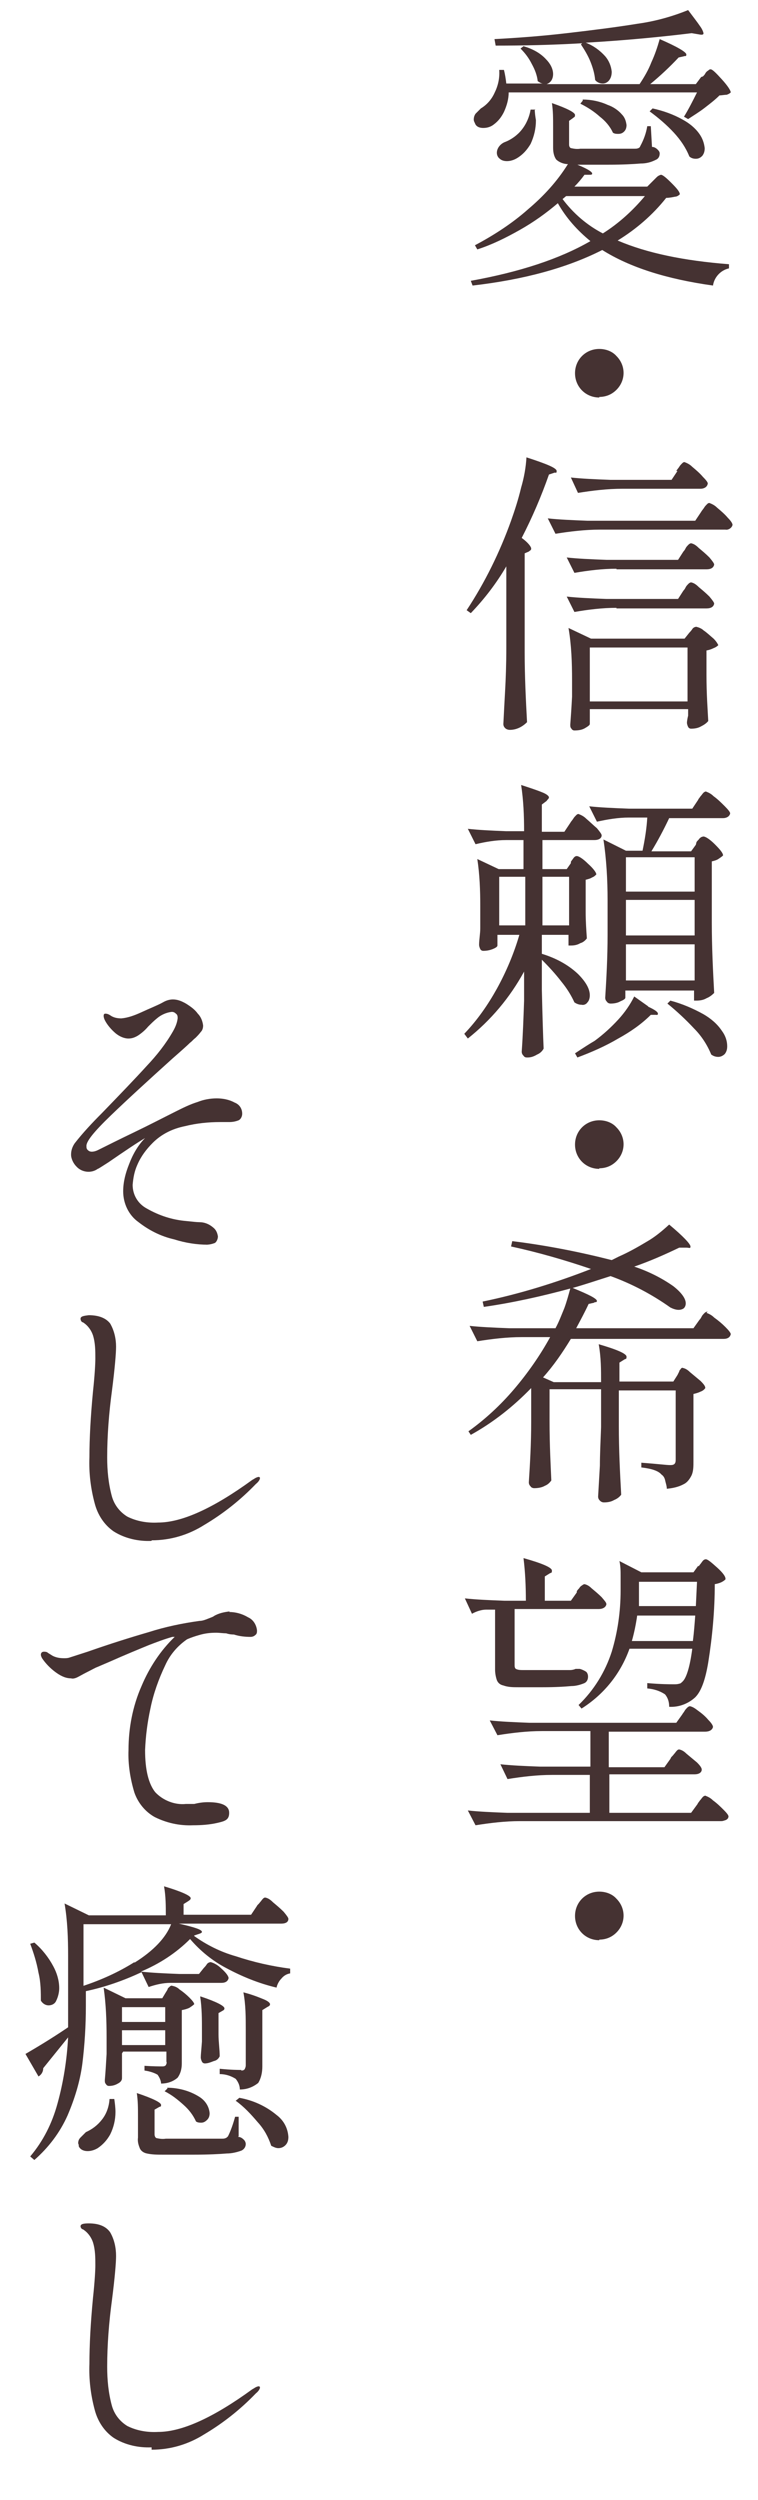 <?xml version="1.0" encoding="UTF-8"?>
<svg id="_グループ_3811" data-name="グループ 3811" xmlns="http://www.w3.org/2000/svg" xmlns:xlink="http://www.w3.org/1999/xlink" version="1.1" viewBox="0 0 128 422">
  <defs>
    <style>
      .cls-1 {
        clip-path: url(#clippath);
      }

      .cls-2 {
        fill: none;
      }

      .cls-2, .cls-3 {
        stroke-width: 0px;
      }

      .cls-4 {
        clip-path: url(#clippath-1);
      }

      .cls-3 {
        fill: #453232;
      }

      .cls-5 {
        isolation: isolate;
      }
    </style>
    <clipPath id="clippath">
      <rect class="cls-2" x="1.8" y=".4" width="124.4" height="421.3"/>
    </clipPath>
    <clipPath id="clippath-1">
      <rect class="cls-2" x="1.8" y=".4" width="124.4" height="421.3"/>
    </clipPath>
  </defs>
  <g class="cls-1">
    <g id="_グループ_3785" data-name="グループ 3785">
      <g id="_グループ_3784" data-name="グループ 3784" class="cls-5">
        <g id="_グループ_3783" data-name="グループ 3783">
          <g class="cls-4">
            <g id="_グループ_3782" data-name="グループ 3782">
              <path id="_パス_2822" data-name="パス 2822" class="cls-3" d="M96.4,145.5c0-.1.2-.3.4-.6s.4-.4.6-.4c.3,0,1,.4,1.9,1.3.9.8,1.4,1.5,1.4,1.8-.2.2-.4.4-.7.5-.3.2-.7.3-1.1.4v5.5c0,1.5.1,2.9.2,4.4-.3.4-.7.7-1.1.8-.5.3-1,.4-1.6.4h-.4v-1.8h-4.5v3.2c2.3.7,4.4,1.8,6.1,3.4,1.3,1.3,2,2.5,2,3.6,0,.4-.1.9-.4,1.2-.2.3-.6.5-1,.4-.5,0-.9-.2-1.2-.4-.6-1.3-1.3-2.4-2.2-3.5-1-1.3-2.1-2.5-3.3-3.7v5.1c.1,4.3.2,7.6.3,9.9-.2.4-.6.8-1.1,1-.5.3-1,.5-1.6.5-.3,0-.5,0-.7-.3-.2-.2-.3-.4-.3-.7.2-2.8.3-5.7.4-8.6v-4.9c-2.4,4.4-5.6,8.2-9.5,11.3l-.6-.8c2.2-2.3,4-4.9,5.5-7.6,1.6-2.9,2.9-6,3.8-9.1h-3.7v1.8c0,.2-.3.4-.8.6-.5.2-1,.3-1.6.3-.2,0-.4-.1-.5-.3-.1-.2-.2-.5-.2-.7,0-.9.2-1.9.2-2.8,0-.5,0-1,0-1.3v-2.5c0-2.6-.1-5.3-.5-7.9l3.6,1.7h4.2v-4.9h-2.9c-1.8,0-3.5.3-5.2.7l-1.3-2.6c1.8.2,3.9.3,6.4.4h3.1c0-2.6-.1-5.2-.5-7.8,1.2.4,2.5.8,3.7,1.3.7.3,1,.6,1,.8s-.2.3-.4.6l-.8.6v4.6h3.8l1-1.5c.1-.2.3-.4.5-.7.1-.2.3-.4.5-.6.1-.1.2-.2.4-.2.5.2.9.4,1.3.8.6.5,1.2,1.1,1.8,1.6.5.6.8,1,.8,1.2,0,.5-.5.8-1.2.8h-8.8v4.9h4.1l.7-1ZM97.4,268.6c.1-.2.3-.4.4-.5.1-.2.3-.4.5-.5.1-.1.3-.2.4-.2.5.1.9.4,1.2.7.6.5,1.2,1,1.7,1.5.5.6.8.9.8,1.2-.1.5-.6.8-1.3.8h-14.2v9.4c0,.3,0,.5.2.7.4.2.8.2,1.2.2h3.8c1.9,0,3.1,0,3.4,0,.3,0,.6,0,.8,0,.3,0,.7-.1.9-.2h.7c.4.1.8.3,1.1.5.2.2.3.5.3.8,0,.5-.2.9-.6,1.1-.7.3-1.5.5-2.2.5-1.1.1-2.7.2-4.8.2h-4.2c-.8,0-1.7,0-2.5-.3-.5-.1-.9-.4-1.1-.9-.2-.6-.3-1.2-.3-1.8v-10.1h-1.5c-.8,0-1.7.3-2.4.7l-1.2-2.6c1.8.2,4,.3,6.7.4h3.6c0-2.4-.1-4.8-.4-7.2,3.2.9,4.8,1.6,4.8,2.1s-.1.3-.4.5l-.8.5v4.1h4.4l1-1.4ZM85.5,95.6c-1.7,2.9-3.7,5.5-6,7.9l-.7-.5c3.1-4.7,5.6-9.8,7.5-15.1.6-1.7,1.2-3.5,1.7-5.6.5-1.7.8-3.4.9-5.1,3.4,1.1,5.1,1.8,5.1,2.3s-.2.2-.4.3l-.9.3c-1.3,3.7-2.8,7.2-4.6,10.7,1.1.8,1.6,1.5,1.6,1.8s-.2.3-.4.5l-.7.3v16.7c0,4.1.2,8.1.4,11.8-.8.8-1.8,1.3-2.9,1.3-.3,0-.6-.1-.8-.3-.2-.2-.3-.4-.3-.7.1-2,.2-3.9.3-5.7.1-1.8.2-4.3.2-7.3v-13.8ZM119.3,221.6c.5.2.9.4,1.3.8.7.5,1.3,1,1.9,1.6.6.6.9,1,.9,1.2-.1.5-.5.8-1.2.8h-25.8c-1.4,2.3-2.9,4.5-4.7,6.5l1.8.8h8c0-2.1,0-4.2-.4-6.4,3.1.9,4.7,1.6,4.7,2.1s-.1.3-.4.5l-.8.5v3.2h9.1l.7-1.1c.1-.2.2-.4.3-.6,0-.2.2-.3.3-.5,0,0,.2-.2.3-.1.5.1.9.4,1.2.7.6.5,1.2,1,1.8,1.5.6.6.8.9.8,1.2-.2.3-.5.5-.8.6-.4.2-.8.3-1.2.4v11.4c0,.8,0,1.6-.3,2.3-.3.6-.7,1.2-1.3,1.5-.9.5-1.9.7-2.9.8,0-.5-.2-1-.3-1.5-.1-.4-.3-.7-.6-.9-.5-.6-1.6-1-3.4-1.2v-.8c2.7.2,4.3.4,4.8.4.3,0,.6,0,.8-.2.2-.2.2-.5.2-.8v-11.6h-9.6v6c0,4.1.2,8,.4,11.6-.3.4-.7.7-1.2.9-.5.3-1.1.4-1.7.4-.3,0-.5-.1-.7-.3-.2-.2-.3-.4-.3-.7.1-1.8.2-3.5.3-5.2,0-1.7.1-3.9.2-6.5v-6.4h-8.7v5.2c0,4.4.2,7.8.3,10.2-.3.4-.6.7-1.1.9-.5.3-1.2.4-1.8.4-.2,0-.5-.1-.6-.3-.2-.2-.3-.4-.3-.7.2-3.1.4-6.5.4-10.3v-5.6c-3,3.1-6.4,5.8-10.2,7.9l-.4-.6c2.8-2,5.4-4.4,7.7-7.1,2.3-2.7,4.4-5.7,6.1-8.8h-4.8c-2.5,0-5,.3-7.5.7l-1.3-2.6c1.8.2,4.1.3,6.7.4h7.8c.6-1.1,1-2.2,1.5-3.4.4-1.1.7-2.2,1-3.3-4.8,1.3-9.7,2.4-14.6,3.1l-.2-.9c6.3-1.3,12.4-3.2,18.3-5.5-4.4-1.5-8.9-2.8-13.5-3.8l.2-.9c5.7.7,11.3,1.8,16.8,3.2l1.2-.6c1.6-.7,3.2-1.6,4.7-2.5,1.4-.8,2.6-1.8,3.8-2.9,2.4,2,3.6,3.3,3.6,3.7s-.2.2-.7.2h-1.2c-2.5,1.2-5,2.3-7.6,3.2,2.4.8,4.6,1.9,6.6,3.3,1.4,1.1,2.1,2.1,2.1,2.9,0,.3-.1.6-.3.8-.2.2-.6.3-.9.3-.5,0-1-.2-1.4-.4-3.1-2.2-6.5-4-10.1-5.3-2.5.8-4.6,1.5-6.4,2,2.7,1.1,4.1,1.8,4.1,2.2,0,0,0,.2-.2.2-.1,0-.2,0-.3.1l-.9.2c-.6,1.3-1.3,2.6-2.1,4.1h19.8l1-1.4c.2-.2.3-.4.4-.6.1-.2.3-.4.5-.6.1-.1.3-.2.5-.2ZM113.3,296.7c0-.1.3-.3.5-.6.2-.2.3-.4.5-.6.1-.1.2-.2.4-.2.5.1.9.4,1.2.7.6.5,1.2,1,1.8,1.5.5.5.8.9.8,1.2,0,.5-.5.8-1.2.8h-14.4v6.5h13.8l1.1-1.5c0-.1.2-.3.4-.6.2-.2.3-.4.5-.6.1-.1.3-.2.4-.2.5.2.9.4,1.3.8.7.5,1.3,1.1,1.8,1.6.6.6.9,1,.8,1.2,0,.2-.2.4-.4.5-.3.1-.5.2-.8.2h-34c-2.5,0-5,.3-7.5.7l-1.3-2.5c1.8.2,4.1.3,6.7.4h13.9v-6.4h-6.4c-2.5,0-5,.3-7.5.7l-1.2-2.5c1.8.2,4,.3,6.7.4h8.5v-6h-8.2c-2.5,0-5,.3-7.5.7l-1.3-2.5c1.8.2,4.1.3,6.7.4h24.8l1-1.4c.1-.2.3-.4.4-.6.1-.2.3-.4.5-.6.1-.1.3-.2.4-.2.5.1.9.4,1.3.7.7.5,1.3,1,1.8,1.6.6.6.8,1,.8,1.2-.1.5-.6.8-1.3.8h-16.3v6h9.4l1-1.4ZM97.5,27.8c1.7.7,2.5,1.2,2.5,1.5,0,.2-.2.2-.5.2h-.8c-.5.7-1.1,1.4-1.7,2h12.3l1-1c.1-.1.3-.3.6-.6.2-.2.4-.3.7-.4.3,0,.9.5,1.8,1.4.9.9,1.4,1.5,1.4,1.9-.2.2-.5.4-.8.4-.5.1-1,.2-1.5.2-2.3,2.9-5.1,5.3-8.2,7.2,4.9,2.1,11.1,3.4,18.8,4v.7c-1.4.3-2.5,1.5-2.7,2.9-7.9-1.1-14.1-3.1-18.7-6-5.9,3-13.2,5-21.9,6l-.3-.8c8.3-1.5,15-3.7,20.2-6.7-2.2-1.8-4.1-3.9-5.5-6.4-2,1.7-4.1,3.2-6.4,4.5-2.3,1.3-4.7,2.5-7.2,3.3l-.4-.7c3.2-1.7,6.3-3.7,9-6.1,2.6-2.2,4.9-4.7,6.7-7.6-.7,0-1.5-.3-2-.8-.4-.6-.5-1.3-.5-2v-3.6c0-1.3,0-2.6-.2-3.9,2.6.9,3.9,1.6,3.9,2s-.1.3-.3.5l-.7.5v4c0,.3.1.5.3.6.5.1,1,.2,1.6.1h4.8c2.6,0,4,0,4.4,0,.2,0,.4,0,.6-.1.1,0,.3-.2.3-.3.6-1.1,1-2.2,1.2-3.4h.6l.2,3.5c.4,0,.7.2,1,.5.2.2.3.4.3.6,0,.5-.2.9-.7,1.1-.8.4-1.6.6-2.5.6-1.2.1-3,.2-5.4.2h-5.3ZM118.7,12.9c.2-.2.3-.3.4-.5.1-.2.3-.4.5-.5.1-.1.2-.2.4-.2.3,0,.9.6,1.9,1.7s1.5,1.9,1.5,2.2c-.2.2-.4.3-.7.4-.4,0-.8.1-1.2.1-.8.8-1.6,1.4-2.5,2.1-.9.7-1.9,1.3-2.8,1.9l-.7-.4c.8-1.3,1.5-2.7,2.2-4.1h-31.8c0,1.1-.3,2.2-.8,3.3-.4.8-.9,1.5-1.7,2.1-.5.4-1.1.6-1.8.6-.6,0-1.2-.2-1.4-.8-.1-.2-.2-.4-.2-.6,0-.4.1-.7.3-1,.3-.3.6-.6.9-.9,1-.6,1.8-1.5,2.3-2.6.6-1.2.9-2.5.8-3.9h.8c.2.8.3,1.5.4,2.3h6.2c-.3,0-.6-.2-.9-.4-.1-1-.5-2-1-2.9-.5-1-1.1-1.8-1.9-2.6l.5-.4c1.4.4,2.8,1.1,3.8,2.2.7.7,1.2,1.6,1.2,2.5,0,.4-.1.8-.3,1.1-.2.3-.5.5-.8.6h15.7c.8-1.2,1.5-2.4,2-3.7.6-1.3,1-2.5,1.4-3.9,3,1.3,4.5,2.2,4.5,2.6s-.2.2-.4.3l-.9.2c-1.5,1.6-3.1,3.1-4.8,4.5h7.7l.9-1.2ZM98.9,7.2c1.3.5,2.4,1.3,3.3,2.3.6.7,1,1.6,1.1,2.6,0,.5-.1,1-.4,1.4-.2.3-.6.6-1.1.6-.5,0-1-.2-1.3-.6-.1-1.1-.4-2.1-.8-3.1-.4-1-1-2-1.6-2.9l.2-.2c-5.1.3-10,.4-14.6.4l-.2-1.1c3.8-.2,7.9-.5,12.2-1,4.3-.5,8.3-1,12-1.6,2.9-.4,5.8-1.2,8.5-2.3.9,1.2,1.6,2.1,2,2.7.3.4.5.8.6,1.2,0,.3-.3.3-.8.2l-1.2-.2c-4.9.6-10.9,1.2-17.8,1.6ZM90.3,18.4c0,.6.1,1.3.2,1.9,0,1.4-.3,2.7-.9,4-.6,1-1.3,1.8-2.3,2.4-.5.3-1.1.5-1.7.5-.4,0-.9-.1-1.2-.4-.3-.2-.5-.6-.5-1,0-.8.6-1.5,1.3-1.8,1.1-.4,2.2-1.2,2.9-2.1.8-1,1.3-2.2,1.5-3.4h.8ZM88.7,148h-4.4v8.2h4.4v-8.2ZM96.1,156.2v-8.2h-4.5v8.2h4.5ZM101.3,89.4c-2.5,0-5,.3-7.5.7l-1.3-2.6c1.8.2,4.1.3,6.7.4h18.2l1-1.5c.1-.2.3-.4.5-.7.1-.2.3-.4.5-.6.1-.1.2-.2.4-.2.5.2.9.4,1.3.8.6.5,1.3,1.1,1.8,1.7.6.6.8,1,.8,1.2-.1.5-.7.9-1.2.8h-21.2ZM95,33.6c1.8,2.4,4.1,4.4,6.8,5.8,2.7-1.7,5.1-3.9,7.1-6.3h-13.3l-.6.5ZM104.1,96c-2.4,0-4.8.3-7.1.7l-1.3-2.6c1.8.2,4,.3,6.7.4h12.1l.9-1.4c.2-.2.3-.4.4-.6.1-.2.3-.4.5-.6.1-.1.3-.2.4-.2.5.1.9.4,1.3.8.6.5,1.2,1,1.8,1.6.5.6.8,1,.8,1.2-.1.5-.5.8-1.3.8h-15.2ZM104.1,102.6c-2.4,0-4.8.3-7.1.7l-1.3-2.6c1.8.2,4,.3,6.7.4h12.1l.9-1.4c.2-.2.3-.4.4-.6.1-.2.3-.4.5-.6.1-.1.3-.2.4-.2.5.1.9.4,1.3.8.6.5,1.2,1,1.8,1.6.5.6.8,1,.8,1.2-.1.5-.5.8-1.3.8h-15.2ZM99.6,122.2c0,.2-.3.4-.8.7-.5.3-1.1.4-1.8.4-.2,0-.4-.1-.5-.3-.2-.2-.2-.4-.2-.7.1-1.3.2-2.8.3-4.7v-2.8c0-2.9-.1-5.9-.6-8.8l3.8,1.8h15.8l.8-1c0,0,.3-.3.5-.6.1-.2.4-.4.7-.4.4.1.9.3,1.2.6.6.4,1.1.9,1.7,1.4.5.5.7.9.8,1.1-.2.2-.5.4-.8.5-.4.2-.7.3-1.2.4v4.1c0,3.3.2,5.9.3,7.8-.3.4-.8.7-1.2.9-.5.3-1.1.4-1.7.4-.2,0-.4-.1-.5-.3-.1-.2-.2-.5-.2-.7,0,0,0-.4.2-1.2v-1.1h-16.6v2.3ZM114.2,79.5c.1-.2.3-.4.5-.7.1-.2.3-.4.5-.6.1-.1.2-.2.4-.2.5.2.9.4,1.3.8.6.5,1.3,1.1,1.8,1.7.6.6.9,1,.8,1.2-.1.5-.6.8-1.2.8h-13.2c-2.5,0-5,.3-7.5.7l-1.2-2.6c1.8.2,4.1.3,6.7.4h10.3l1-1.5ZM109.4,169.9c1.1.5,1.7.9,1.7,1.2s-.2.2-.4.2h-.8c-1.6,1.6-3.5,2.9-5.5,4-2.2,1.3-4.5,2.3-6.9,3.2l-.4-.7c1.5-1,2.6-1.7,3.3-2.1,1.5-1.1,2.8-2.3,4-3.6,1.1-1.2,2-2.5,2.7-3.9l2.4,1.7ZM101.2,67.1c-2.3,0-4.1-1.8-4.1-4.1s1.8-4.1,4.1-4.1c1.1,0,2.2.4,2.9,1.2,1.6,1.6,1.6,4.1,0,5.7,0,0,0,0,0,0-.8.8-1.8,1.2-2.9,1.2ZM101.2,197.3c-2.3,0-4.1-1.8-4.1-4.1,0-2.3,1.8-4.1,4.1-4.1h0c1.1,0,2.2.4,2.9,1.2,1.6,1.6,1.6,4.1,0,5.7,0,0,0,0,0,0-.8.8-1.8,1.2-2.9,1.2ZM101.2,327.5c-2.3,0-4.1-1.8-4.1-4.1s1.8-4.1,4.1-4.1h0c1.1,0,2.2.4,2.9,1.2,1.6,1.6,1.6,4.1,0,5.7,0,0,0,0,0,0-.8.8-1.8,1.2-2.9,1.2ZM118,264.4c0-.1.3-.4.5-.7s.4-.5.7-.5c.3,0,.9.5,1.9,1.4s1.5,1.6,1.4,2c-.5.5-1.2.7-1.8.8,0,4.4-.4,8.8-1.1,13.2-.5,3-1.2,4.9-2.2,5.9-1.2,1.1-2.8,1.7-4.4,1.6,0-.8-.2-1.5-.7-2.1-.9-.6-1.9-.9-3-1v-.9c2.3.2,3.8.2,4.5.2.3,0,.6,0,.9-.1.2,0,.4-.2.6-.4.6-.6,1.2-2.4,1.6-5.5h-10.6c-1.5,4.2-4.3,7.7-8.1,10.1l-.5-.6c2.6-2.5,4.5-5.6,5.6-9,1-3.3,1.5-6.8,1.5-10.3v-2.4c0-.9,0-1.7-.2-2.6l3.7,1.9h8.8l.8-1.1ZM98.4,16.8c1.4,0,2.9.3,4.2.9.9.3,1.8.9,2.4,1.6.5.5.7,1.1.8,1.8,0,.4-.1.8-.4,1.1-.3.3-.6.4-1,.4-.3,0-.6,0-.9-.2-.5-1.1-1.3-2-2.2-2.7-1-.9-2.1-1.6-3.3-2.2l.4-.5ZM99.6,109.3v9.1h16.5v-9.1h-16.5ZM117.6,142.2c0-.1.2-.3.4-.5.1-.2.3-.3.4-.4.1,0,.2-.1.4-.1.3,0,1,.4,1.9,1.3.9.9,1.4,1.5,1.4,1.9-.2.2-.5.4-.8.6-.3.2-.7.3-1.1.4v10.4c0,4.1.2,8.1.4,11.8-.4.4-.8.7-1.3.9-.5.3-1.1.4-1.7.4h-.4v-1.7h-11.6v1.2c0,.2-.3.4-.8.6-.5.3-1.1.4-1.7.4-.2,0-.5-.1-.6-.3-.2-.2-.3-.4-.3-.7.2-3.2.4-6.8.4-10.6v-5.9c0-3.4-.2-6.9-.7-10.2l3.8,1.9h2.8c.4-1.9.7-3.8.8-5.6h-3.1c-1.8,0-3.6.3-5.4.7l-1.3-2.6c1.8.2,4.1.3,6.7.4h10.7l1-1.5c0-.1.2-.3.4-.6.2-.2.3-.4.5-.6.1-.1.3-.2.4-.2.5.2.9.4,1.3.8.7.5,1.3,1.1,1.9,1.7.6.6.9,1,.9,1.2-.1.5-.6.8-1.2.8h-9.1c-.9,1.9-1.9,3.8-3,5.6h6.7l.8-1.1ZM117.3,150.5v-5.8h-11.6v5.8h11.6ZM117.3,151.9h-11.6v6h11.6v-6ZM105.7,159.4v6.1h11.6v-6.1h-11.6ZM107.6,272.7c-.2,1.4-.5,2.9-.9,4.3h10.3c.2-1.5.3-3,.4-4.3h-9.8ZM117.5,271.2l.2-4.2h-9.8v1.6c0,.9,0,1.7,0,2.5h9.8ZM110.2,18.3c1.8.4,3.5,1,5.1,1.9,1.1.6,2.1,1.4,2.8,2.4.5.7.8,1.5.9,2.4,0,.5-.1.9-.4,1.3-.3.3-.6.5-1.1.5-.4,0-.8-.1-1.1-.4-.6-1.5-1.5-2.8-2.6-4-1.2-1.3-2.6-2.5-4.1-3.6l.5-.5ZM113.2,168.9c1.9.5,3.8,1.3,5.6,2.3,1.2.7,2.3,1.6,3.1,2.8.6.8.9,1.7.9,2.6,0,.5-.1.9-.4,1.3-.3.3-.7.5-1.1.5-.4,0-.8-.1-1.2-.4-.7-1.7-1.7-3.2-2.9-4.4-1.4-1.5-2.9-2.9-4.5-4.2l.5-.5Z"/>
              <path id="_パス_2823" data-name="パス 2823" class="cls-3" d="M32.8,326.8c2.1,1.5,4.5,2.7,7,3.4,3,1,6.1,1.7,9.2,2.1v.8c-.6.1-1.1.4-1.5.9-.4.4-.7,1-.8,1.5-3-.7-5.9-1.9-8.5-3.3-2.3-1.2-4.4-2.9-6.1-4.9-2.4,2.4-5.2,4.2-8.3,5.5,1.8.2,3.9.3,6.5.4h3.3l.8-1c.1-.1.3-.3.5-.6.1-.2.4-.4.7-.4.7.2,1.3.6,1.8,1.1.8.7,1.2,1.3,1.2,1.6-.1.5-.5.8-1.2.8h-8.6c-1.3,0-2.5.3-3.7.7l-1.2-2.5c-3,1.4-6.1,2.5-9.4,3.2v2.5c0,3.3-.2,6.6-.6,9.8-.4,3-1.3,5.9-2.5,8.7-1.3,2.9-3.2,5.4-5.6,7.5l-.7-.6c2.2-2.6,3.7-5.6,4.6-8.9,1-3.6,1.6-7.4,1.8-11.2l-4.2,5.2c0,.6-.3,1.1-.8,1.4l-2.2-3.8c1.7-1,4.1-2.4,7.2-4.5,0-.8,0-2,0-3.6v-8.5c0-2.9-.1-5.9-.6-8.8l4.1,2h13c0-1.6,0-3.2-.3-4.9,3,.9,4.5,1.6,4.5,2,0,.2-.1.3-.4.5l-.8.5v1.8h11.4l1-1.5c0-.1.3-.3.5-.6.2-.2.3-.4.5-.6.1-.1.2-.2.4-.2.5.1.9.4,1.3.8.6.5,1.2,1,1.8,1.6.5.6.8,1,.8,1.2,0,.5-.4.8-1.2.8h-17.3c2.6.6,3.9,1,3.9,1.4,0,.1-.1.2-.4.3l-.9.3ZM6.9,337.9c0-1.6,0-3.3-.4-4.9-.3-1.7-.8-3.3-1.4-4.9l.7-.2c1.3,1.1,2.4,2.5,3.2,4,.6,1.1,1,2.4,1,3.7,0,.7-.2,1.5-.5,2.1-.2.5-.7.8-1.3.8-.5,0-1-.3-1.3-.8ZM38.7,272.1c1.1,0,2.2.3,3.2.9.9.4,1.4,1.3,1.5,2.2,0,.3,0,.6-.3.8-.2.2-.5.3-.8.3-.9,0-1.9-.1-2.8-.4-.2,0-.7,0-1.3-.2-.5,0-1.1-.1-1.7-.1-1,0-1.9.1-2.9.4-.7.2-1.3.4-2,.7-1.6,1.1-2.9,2.6-3.7,4.4-1.1,2.3-2,4.8-2.5,7.3-.5,2.3-.8,4.6-.9,7,0,3.4.6,5.7,1.7,7.1,1.3,1.4,3.3,2.2,5.2,2h1.4c.8-.2,1.5-.3,2.3-.3,2.4,0,3.6.6,3.6,1.8s-.7,1.4-2,1.7c-1.3.3-2.7.4-4.1.4-2.3.1-4.5-.4-6.5-1.4-1.6-.9-2.8-2.4-3.4-4.1-.7-2.3-1.1-4.8-1-7.2,0-3.7.7-7.4,2.2-10.8,1.3-3.1,3.2-6,5.6-8.3h-.4c-1.4.4-2.7.9-4,1.4-1.7.7-3.9,1.6-6.6,2.8l-2.1.9c-.3.1-.8.4-1.8.9-.6.3-1.1.6-1.5.8-.4.2-.8.3-1.1.2-1,0-1.9-.5-2.7-1.1-.8-.6-1.6-1.4-2.2-2.3-.1-.2-.2-.4-.2-.6,0-.3.2-.5.5-.5.2,0,.5,0,.7.2,0,0,.3.2.8.5.6.3,1.2.4,1.9.4.3,0,.6,0,.9-.1l3.1-1c3.7-1.3,7.2-2.4,10.3-3.3,2.8-.9,5.7-1.5,8.6-1.9.5,0,1-.2,1.5-.4.5-.2.8-.3.9-.4.8-.5,1.8-.7,2.7-.8ZM35.1,210.1c-1.9,0-3.8-.3-5.7-.9-2.2-.5-4.2-1.5-6-2.9-1.7-1.2-2.6-3.2-2.6-5.2,0-1.6.4-3.1,1-4.6.6-1.6,1.5-3.2,2.7-4.4-1.2.7-3.3,2.1-6.2,4.1-1.1.7-1.7,1.1-1.8,1.1-1.1.8-2.7.6-3.6-.4-.5-.5-.9-1.3-.9-2,0-.7.2-1.3.6-1.9,1.4-1.8,3-3.5,4.6-5.1,3-3.1,5.6-5.8,7.6-8,1.7-1.8,3.2-3.7,4.4-5.8.4-.7.7-1.4.8-2.2,0-.3,0-.6-.3-.8-.2-.2-.4-.3-.7-.3-.9.1-1.8.5-2.5,1.1-.5.4-1,.9-1.5,1.4-.5.6-1.1,1.1-1.7,1.5-.5.3-1,.5-1.6.5-.8,0-1.6-.4-2.2-.9-.7-.6-1.4-1.4-1.8-2.2-.1-.2-.2-.5-.2-.7,0-.3.1-.4.3-.4.4,0,.7.2,1,.4.5.3,1.1.4,1.7.4,1.1-.1,2.2-.5,3.3-1,1.5-.7,2.8-1.2,3.7-1.7.5-.3,1.1-.5,1.7-.5.8,0,1.5.3,2.2.7.8.5,1.5,1,2,1.7.5.5.8,1.2.9,2,0,.4-.1.8-.4,1.1-.3.4-.6.7-.9,1-.4.3-.6.6-.9.8-.4.4-1.4,1.3-3,2.7-4.1,3.7-7.6,6.9-10.4,9.6-2.8,2.7-4.2,4.4-4.1,5.2,0,.2,0,.4.2.6.2.2.4.3.7.3.5,0,.9-.2,1.3-.4,1.4-.7,3.4-1.7,5.9-2.9,2.5-1.2,4.8-2.4,7-3.5,1.2-.6,2.4-1.2,3.7-1.6,1-.4,2.1-.6,3.2-.6,1,0,2.1.2,3,.7.8.3,1.3,1,1.3,1.9,0,.4-.2.9-.6,1.1-.5.2-1,.3-1.6.3h-1.5c-2,0-4,.2-6,.7-2,.4-3.9,1.3-5.4,2.8-1.1,1.1-2,2.3-2.6,3.7-.5,1.1-.7,2.2-.8,3.4,0,1.7.9,3.2,2.4,4,2.1,1.2,4.3,1.9,6.6,2.1,1,.1,1.8.2,2.3.2.8,0,1.6.3,2.3.9.5.4.7.9.8,1.5,0,.4-.2.9-.5,1.1-.5.2-1,.3-1.5.3h0ZM19.3,354.3c.1.7.2,1.5.2,2.2,0,1.3-.3,2.6-.9,3.8-.5.9-1.2,1.7-2.1,2.3-.5.3-1.1.5-1.7.5-.6,0-1.2-.2-1.5-.8,0-.2,0-.3-.1-.5,0-.4.1-.7.4-1,.3-.3.6-.6.9-.9,1.1-.5,2-1.2,2.7-2.1.8-1,1.2-2.2,1.3-3.5h.8ZM25.6,260.1c-2.2.1-4.5-.4-6.4-1.6-1.6-1.1-2.7-2.8-3.2-4.7-.7-2.6-1-5.2-.9-7.8,0-3.2.2-6.9.6-11.1.3-2.8.4-4.7.4-5.6,0-1.3,0-2.6-.4-3.9-.3-.9-.9-1.7-1.7-2.2-.2,0-.4-.3-.4-.6,0-.4.5-.5,1.4-.6,1.7,0,2.9.5,3.6,1.4.7,1.2,1,2.6,1,3.9,0,1.1-.2,3.6-.7,7.5-.5,3.7-.8,7.5-.8,11.2,0,2.2.2,4.4.8,6.6.4,1.4,1.3,2.6,2.6,3.4,1.6.8,3.4,1.1,5.2,1,4,0,9.3-2.4,15.9-7.2,0,0,.2-.1.5-.3.2-.1.4-.2.6-.2,0,0,.2,0,.2.2,0,.2-.2.6-.7,1-2.6,2.7-5.5,5-8.7,6.9-2.7,1.7-5.7,2.6-8.9,2.6ZM25.6,413.1c-2.2.1-4.5-.4-6.4-1.6-1.6-1.1-2.7-2.8-3.2-4.7-.7-2.6-1-5.2-.9-7.8,0-3.2.2-6.9.6-11.1.3-2.8.4-4.7.4-5.5,0-1.3,0-2.6-.4-3.9-.3-.9-.9-1.7-1.7-2.2-.2,0-.4-.3-.4-.5,0-.4.5-.5,1.4-.5,1.7,0,2.9.5,3.6,1.5.7,1.2,1,2.6,1,4,0,1.1-.2,3.6-.7,7.5-.5,3.7-.8,7.5-.8,11.2,0,2.2.2,4.4.8,6.6.4,1.4,1.3,2.6,2.6,3.4,1.6.8,3.4,1.1,5.2,1,4,0,9.3-2.4,15.9-7.2,0,0,.2-.1.5-.3.2-.1.4-.2.6-.2,0,0,.2,0,.2.2,0,.2-.2.6-.7,1-2.6,2.7-5.5,5-8.7,6.9-2.7,1.7-5.7,2.6-8.9,2.6h0ZM22.7,331.3c3.2-2,5.3-4.2,6.2-6.5h-14.8v10.4c3-1,5.9-2.3,8.6-4h0ZM20.6,346.6v1.5c0,.3,0,.7,0,1.2v1.5c0,.4-.3.7-.7.9-.5.3-1,.4-1.5.4-.2,0-.4-.1-.5-.3-.2-.2-.2-.4-.2-.7.1-1.1.2-2.6.3-4.4v-2.8c0-2.8-.1-5.6-.5-8.4l3.7,1.8h6.2l.6-1c0,0,.2-.3.3-.5,0-.2.2-.3.4-.5,0,0,.2-.2.4-.1.5.1.9.3,1.2.6.6.4,1.2.9,1.7,1.4.5.5.8.9.8,1.1-.2.2-.5.4-.8.6-.4.2-.8.3-1.3.4v9c0,.9-.2,1.7-.7,2.4-.8.7-1.8,1-2.8,1,0-.5-.3-1.1-.6-1.5-.7-.4-1.5-.6-2.2-.7v-.8c1.5.1,2.5.1,3,.1.2,0,.4,0,.6-.2.1-.2.2-.4.1-.6v-1.7h-7.3ZM27.9,338.8h-7.3v2.5h7.3v-2.5ZM27.9,342.7h-7.3v2.5h7.3v-2.5ZM40.2,360.7c.4,0,.7.2,1,.5.2.2.3.5.3.7,0,.5-.3.9-.7,1.1-.8.3-1.7.5-2.5.5-1.2.1-3.1.2-5.6.2h-5.2c-.9,0-1.8,0-2.7-.2-.5-.1-1-.4-1.2-.9-.2-.5-.4-1.1-.3-1.8v-3.6c0-1.3,0-2.6-.2-3.9,2.7.9,4.1,1.6,4.1,2s-.1.2-.4.4l-.7.4v4.2c0,.2.1.5.3.6.5.1,1,.2,1.6.1h4.9c2.6,0,4.1,0,4.6,0,.2,0,.4,0,.6-.1.1,0,.3-.2.4-.3.5-1,.9-2.2,1.2-3.3h.6v3.3ZM28.2,352.4c1.9,0,3.8.5,5.4,1.5,1,.6,1.7,1.6,1.8,2.8,0,.4-.1.8-.4,1.1-.3.3-.6.5-1,.5-.3,0-.6,0-.9-.2-.5-1.1-1.2-2-2.1-2.8-1-.9-2-1.7-3.2-2.3l.5-.5ZM33.9,337c2.7.9,4,1.6,4,2,0,.2-.1.3-.3.4l-.7.4v3.6c0,1.3.2,2.5.2,3.7-.2.4-.5.7-1,.8-.5.2-1,.4-1.5.4-.2,0-.4-.1-.5-.3-.1-.2-.2-.5-.2-.7,0-.4.1-1.3.2-2.7v-1.8c0-1.9,0-3.9-.3-5.8h0ZM40.7,349.5c.2,0,.4,0,.6-.2.1-.2.2-.4.2-.7v-6c0-2.1,0-4.2-.4-6.3,1.2.3,2.3.7,3.5,1.2.7.3,1,.6,1,.8s-.1.3-.5.5l-.8.5v9.5c0,1-.2,2-.7,2.8-.9.7-1.9,1.1-3.1,1.1,0-.7-.3-1.3-.7-1.8-.8-.5-1.7-.8-2.7-.8v-.9c2,.2,3.2.2,3.7.2h0ZM40.4,354.1c2.3.4,4.5,1.4,6.3,2.9,1.2.9,1.9,2.2,2,3.7,0,.5-.1,1-.5,1.4-.3.3-.7.5-1.2.5-.4,0-.8-.2-1.2-.4-.5-1.5-1.2-2.8-2.3-4-1.1-1.3-2.3-2.6-3.7-3.6l.5-.4Z"/>
            </g>
          </g>
        </g>
      </g>
    </g>
  </g>
</svg>